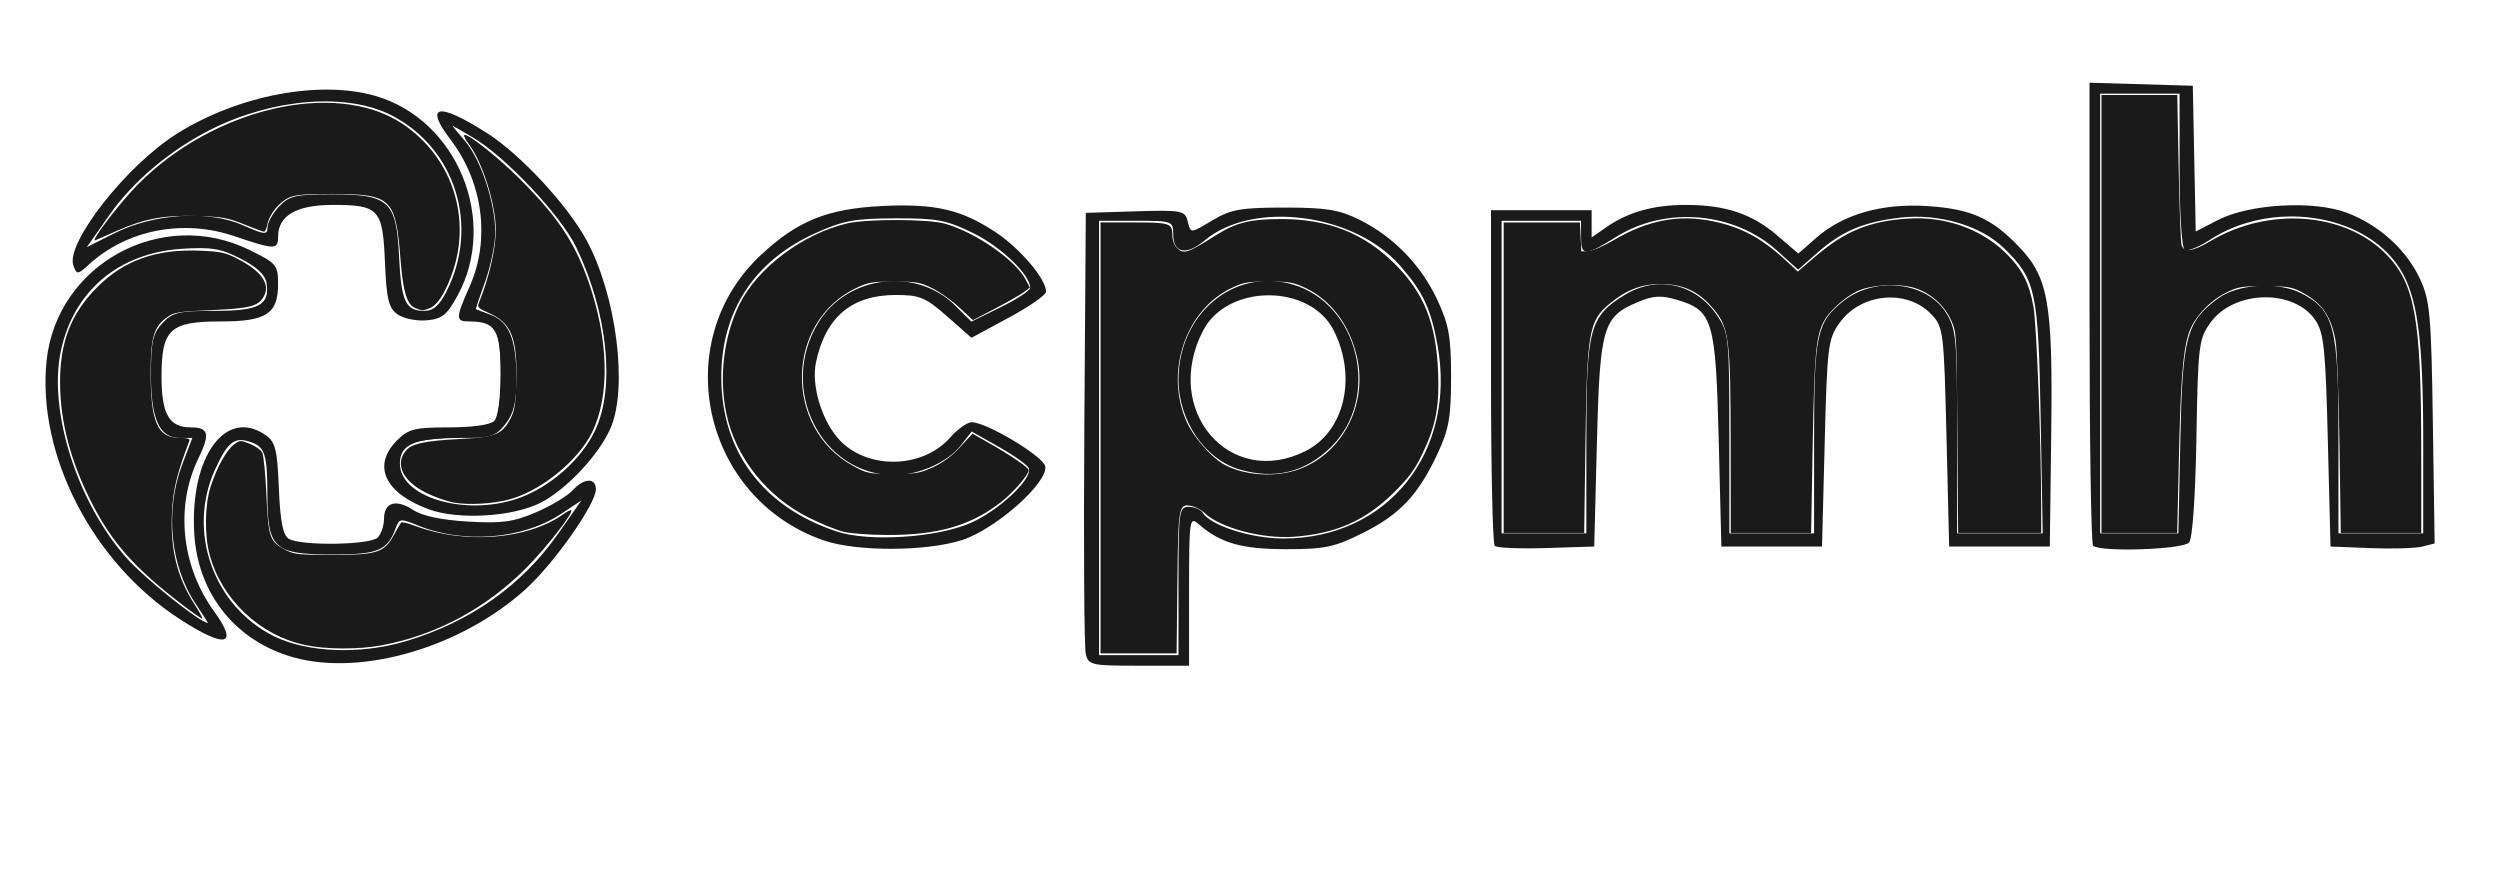 <?xml version="1.0" encoding="UTF-8" standalone="no"?>
<!-- Created with Inkscape (http://www.inkscape.org/) -->

<svg
   version="1.1"
   id="svg1"
   width="160.113"
   height="55.972"
   viewBox="0 0 160.113 55.972"
   sodipodi:docname="cpmh.svg"
   inkscape:version="1.3.2 (091e20e, 2023-11-25, custom)"
   xmlns:inkscape="http://www.inkscape.org/namespaces/inkscape"
   xmlns:sodipodi="http://sodipodi.sourceforge.net/DTD/sodipodi-0.dtd"
   xmlns="http://www.w3.org/2000/svg"
   xmlns:svg="http://www.w3.org/2000/svg">
  <defs
     id="defs1" />
  <sodipodi:namedview
     id="namedview1"
     pagecolor="#ffffff"
     bordercolor="#000000"
     borderopacity="0.25"
     inkscape:showpageshadow="2"
     inkscape:pageopacity="0.0"
     inkscape:pagecheckerboard="0"
     inkscape:deskcolor="#d1d1d1"
     inkscape:zoom="6.7389877"
     inkscape:cx="80.056534"
     inkscape:cy="28.045755"
     inkscape:window-width="1920"
     inkscape:window-height="976"
     inkscape:window-x="-9"
     inkscape:window-y="-9"
     inkscape:window-maximized="1"
     inkscape:current-layer="g1" />
  <g
     inkscape:groupmode="layer"
     inkscape:label="Image"
     id="g1">
    <path
       style="fill:#1a1a1a"
       d="m 18.827,42.108 c -3.723,-1.027 -6.169,-4.076 -6.388,-7.966 -0.277,-4.911 2.024,-8.059 4.582,-6.268 0.618,0.433 0.736,0.911 0.839,3.405 0.087,2.111 0.258,2.989 0.629,3.223 0.744,0.47 5.212,0.412 5.699,-0.075 0.224,-0.224 0.407,-0.763 0.407,-1.198 0,-1.059 0.763,-1.291 1.867,-0.568 0.588,0.385 1.818,0.645 3.519,0.744 2.169,0.126 2.912,0.024 4.357,-0.598 0.958,-0.412 2.005,-1.041 2.328,-1.396 0.724,-0.8 1.498,-0.84 1.498,-0.077 0,0.951 -2.699,4.782 -4.528,6.426 -4.112,3.697 -10.437,5.554 -14.808,4.349 z m 7.147,-1.036 c 4.118,-1.222 7.451,-3.573 9.776,-6.896 l 1.488,-2.127 -1.319,0.871 c -2.477,1.635 -6.29,1.927 -9.221,0.706 -1.002,-0.418 -1.139,-0.406 -1.324,0.117 -0.536,1.514 -1.123,1.77 -4.057,1.77 -3.769,0 -4.186,-0.38 -4.193,-3.816 -0.006,-2.675 -0.156,-3.11 -1.182,-3.424 -0.949,-0.29 -1.389,0.077 -2.18,1.822 -1.787,3.94 -0.097,8.717 3.764,10.641 2.133,1.063 5.541,1.199 8.447,0.336 z m 43.564,0.801 C 69.436,41.454 69.395,34.928 69.446,27.372 l 0.094,-13.739 3.166,-0.098 c 2.943,-0.091 3.179,-0.049 3.347,0.594 0.222,0.848 0.13,0.852 1.694,-0.072 1.095,-0.647 1.781,-0.763 4.514,-0.763 2.669,0 3.492,0.133 4.792,0.773 2.173,1.071 3.962,2.909 5.002,5.14 0.742,1.593 0.88,2.366 0.88,4.941 0,2.571 -0.138,3.348 -0.873,4.919 -1.239,2.646 -2.403,3.88 -4.781,5.069 -1.82,0.91 -2.426,1.037 -4.922,1.037 -2.846,0 -4.213,-0.395 -5.611,-1.62 -0.562,-0.493 -0.594,-0.264 -0.594,4.281 v 4.802 h -3.216 c -3.054,0 -3.226,-0.038 -3.402,-0.763 z m 5.939,-4.664 c 0,-4.475 0.038,-4.749 0.658,-4.749 0.362,0 0.763,0.169 0.89,0.375 0.508,0.822 3.069,1.646 5.139,1.653 6.692,0.024 11.139,-5.525 9.905,-12.36 -0.425,-2.357 -0.939,-3.45 -2.405,-5.12 -2.954,-3.364 -9.437,-4.196 -12.515,-1.606 -1.17,0.985 -2.01,0.817 -2.01,-0.402 0,-0.837 -0.06,-0.859 -2.375,-0.859 h -2.375 v 13.908 13.908 h 2.544 2.544 z m 3.901,-7.145 c -2.215,-0.652 -3.901,-3.135 -3.901,-5.745 0,-4.201 3.519,-7.163 7.264,-6.114 4.301,1.204 5.738,7.292 2.47,10.46 -1.645,1.594 -3.588,2.06 -5.833,1.399 z m 4.241,-1.179 c 2.494,-1.253 3.305,-4.729 1.8,-7.719 -1.514,-3.01 -6.811,-3.003 -8.37,0.012 -2.63,5.087 1.693,10.158 6.57,7.708 z M 11.502,39.643 C 5.932,36.036 2.364,29.113 2.983,23.113 c 0.637,-6.176 7.356,-9.862 12.969,-7.116 1.761,0.861 1.857,0.975 1.857,2.188 0,1.916 -0.744,2.402 -3.673,2.402 -3.254,0 -3.79,0.5 -3.79,3.538 0,2.403 0.486,3.247 1.87,3.247 1.158,0 1.254,0.404 0.478,2.011 -1.476,3.055 -1.08,6.875 1.013,9.764 1.61,2.223 0.757,2.415 -2.206,0.496 z m 1.045,-0.948 c -1.644,-2.423 -1.994,-6.001 -0.875,-8.946 l 0.646,-1.7 H 11.52 c -1.304,0 -1.852,-1.196 -1.852,-4.039 0,-2.132 0.116,-2.655 0.738,-3.317 0.647,-0.689 1.058,-0.785 3.351,-0.785 2.84,0 3.515,-0.359 3.316,-1.762 -0.075,-0.53 -0.603,-1.036 -1.637,-1.57 -1.271,-0.656 -1.903,-0.763 -3.775,-0.642 -4.076,0.265 -6.969,2.716 -7.772,6.584 -0.799,3.85 1.094,9.748 4.261,13.269 1.156,1.285 4.566,4.011 5.156,4.121 0.041,0.008 -0.3,-0.538 -0.758,-1.214 z m 40.203,-4.085 c -7.764,-2.699 -9.969,-12.714 -4.023,-18.275 2.341,-2.19 4.255,-2.965 7.755,-3.14 3.415,-0.171 5.127,0.229 7.338,1.715 1.561,1.049 3.185,2.982 3.173,3.777 -0.003,0.206 -1.079,0.953 -2.39,1.661 l -2.385,1.287 -1.558,-1.372 c -1.387,-1.221 -1.749,-1.372 -3.292,-1.371 -2.817,0.002 -4.483,1.403 -5.105,4.295 -0.306,1.423 0.301,3.57 1.37,4.84 1.734,2.061 5.41,2.058 7.221,-0.006 0.478,-0.544 1.102,-0.985 1.387,-0.98 0.972,0.018 4.583,2.186 4.703,2.824 0.196,1.039 -3.177,4.029 -5.327,4.721 -2.297,0.74 -6.77,0.752 -8.866,0.023 z m 9.416,-1.119 c 1.785,-0.778 3.955,-2.811 3.728,-3.492 -0.066,-0.199 -0.917,-0.812 -1.89,-1.362 l -1.77,-1 -0.703,0.893 c -0.848,1.079 -2.68,1.894 -4.254,1.894 -4.69,0 -7.448,-5.527 -4.869,-9.756 1.855,-3.041 6.281,-3.588 8.784,-1.085 l 1.016,1.016 1.886,-0.925 c 1.037,-0.509 1.886,-1.069 1.886,-1.246 0,-0.827 -1.879,-2.63 -3.644,-3.497 -1.713,-0.841 -2.329,-0.958 -5.006,-0.948 -2.624,0.009 -3.352,0.147 -5.177,0.981 -3.864,1.765 -5.958,4.992 -5.958,9.185 0,4.762 2.666,8.324 7.403,9.892 2.051,0.679 6.39,0.4 8.568,-0.549 z m 33.564,1.468 C 95.598,34.829 95.491,29.938 95.491,24.093 V 13.464 h 3.223 3.223 v 0.871 0.871 l 0.933,-0.65 c 1.399,-0.975 3.028,-1.432 5.1,-1.432 2.53,0 4.232,0.568 5.848,1.951 l 1.359,1.164 1.151,-1.011 c 1.717,-1.508 4.206,-2.219 7.109,-2.03 2.754,0.179 4.075,0.755 5.8,2.532 1.961,2.02 2.241,3.592 2.135,12.007 l -0.092,7.267 h -3.223 -3.223 l -0.17,-7.012 c -0.163,-6.753 -0.199,-7.043 -0.957,-7.849 -1.556,-1.655 -4.526,-1.382 -5.898,0.541 -0.73,1.024 -0.788,1.495 -0.947,7.705 l -0.17,6.615 h -3.223 -3.223 l -0.17,-6.801 c -0.192,-7.698 -0.373,-8.312 -2.644,-8.992 -1.041,-0.312 -1.527,-0.287 -2.519,0.127 -2.262,0.945 -2.449,1.585 -2.639,9.034 l -0.17,6.631 -3.069,0.097 C 97.349,35.154 95.86,35.09 95.729,34.96 Z m 5.869,-6.994 c 10e-4,-6.916 0.217,-7.711 2.455,-9.076 2.098,-1.279 4.54,-0.732 5.929,1.329 0.737,1.094 0.773,1.448 0.773,7.543 v 6.395 h 2.714 2.714 v -6.123 c 0,-6.626 0.169,-7.408 1.893,-8.764 2.037,-1.602 5.336,-1.215 6.564,0.771 0.646,1.045 0.702,1.655 0.702,7.626 v 6.49 h 2.742 2.742 l -0.132,-7.378 c -0.146,-8.147 -0.306,-8.888 -2.357,-10.893 -1.472,-1.439 -4.187,-2.235 -6.638,-1.947 -2.34,0.275 -3.724,0.859 -5.289,2.234 l -1.25,1.097 -1.34,-1.211 c -2.755,-2.489 -7.116,-2.873 -10.28,-0.907 -2.052,1.275 -2.283,1.276 -2.283,0.008 V 14.142 h -2.544 -2.544 v 10.007 10.007 h 2.714 2.714 z m 32.451,6.982 c -0.124,-0.124 -0.226,-6.847 -0.226,-14.938 V 5.298 l 3.307,0.097 3.307,0.097 0.094,4.666 0.094,4.666 1.432,-0.737 c 2.014,-1.036 6.143,-1.264 8.258,-0.457 2.068,0.79 3.814,2.373 4.678,4.243 0.636,1.376 0.717,2.286 0.819,9.23 l 0.114,7.704 -0.795,0.199 c -0.437,0.11 -1.938,0.154 -3.335,0.098 l -2.54,-0.101 -0.17,-6.784 c -0.147,-5.876 -0.254,-6.909 -0.8,-7.714 -1.377,-2.03 -5.229,-1.93 -6.73,0.175 -0.736,1.031 -0.786,1.454 -0.887,7.361 -0.064,3.748 -0.251,6.441 -0.466,6.7 -0.379,0.457 -5.726,0.636 -6.156,0.206 z m 5.591,-6.813 c 0.137,-6.569 0.387,-7.513 2.384,-9.001 1.277,-0.952 3.869,-1.119 5.368,-0.346 2.099,1.082 2.373,2.145 2.374,9.178 l 5.3e-4,6.191 h 2.714 2.714 V 28.282 c 0,-6.675 -0.371,-9.355 -1.543,-11.153 -2.273,-3.488 -8.181,-4.349 -12.123,-1.767 -0.706,0.463 -1.431,0.75 -1.611,0.639 -0.186,-0.115 -0.327,-2.32 -0.327,-5.101 V 6.001 h -2.544 -2.544 V 20.078 34.156 h 2.506 2.506 z M 27.445,32.613 c -2.817,-1.041 -3.624,-2.803 -2.018,-4.408 0.733,-0.733 1.131,-0.833 3.324,-0.833 1.486,0 2.656,-0.164 2.899,-0.407 0.247,-0.247 0.407,-1.445 0.407,-3.041 0,-2.809 -0.318,-3.336 -2.013,-3.336 -0.877,0 -0.874,-0.203 0.036,-2.247 1.336,-3.001 0.857,-6.669 -1.228,-9.404 -1.713,-2.246 -0.778,-2.405 2.357,-0.401 2.133,1.363 5.143,4.607 6.355,6.847 1.912,3.534 2.666,9.432 1.539,12.036 -0.738,1.706 -2.827,3.934 -4.478,4.777 -1.788,0.913 -5.287,1.116 -7.179,0.417 z m 5.699,-0.68 c 2.053,-0.699 4.09,-2.492 4.977,-4.379 C 39.417,24.798 38.922,20.029 36.905,15.838 35.915,13.782 32.336,9.99 30.235,8.772 l -1.313,-0.761 0.88,1.046 c 1.016,1.208 1.915,3.945 1.915,5.833 0,0.717 -0.285,2.114 -0.633,3.104 l -0.633,1.8 0.969,0.366 c 1.2,0.453 1.654,1.587 1.654,4.135 0,1.477 -0.175,2.19 -0.703,2.861 -0.628,0.798 -0.934,0.894 -2.861,0.894 -2.958,0 -3.899,0.398 -3.899,1.649 0,2.145 4.166,3.381 7.533,2.234 z M 25.446,20.124 c -0.56,-0.41 -0.694,-0.973 -0.791,-3.323 -0.141,-3.417 -0.378,-3.677 -3.348,-3.677 -2.322,0 -3.497,0.684 -3.497,2.035 0,0.848 -0.208,0.845 -2.809,-0.036 -3.28,-1.11 -6.877,-0.407 -9.309,1.821 -0.709,0.649 -0.768,0.654 -0.986,0.087 -0.544,-1.418 3.363,-6.415 6.618,-8.463 3.915,-2.463 9.157,-3.461 12.73,-2.422 5.245,1.525 7.887,7.993 5.235,12.815 -0.678,1.232 -0.983,1.472 -1.984,1.556 -0.653,0.055 -1.485,-0.121 -1.858,-0.394 z m 3.166,-1.487 C 30.715,14.453 29.173,9.516 25.103,7.399 22.27,5.926 17.557,6.279 13.569,8.263 10.93,9.576 8.531,11.594 6.98,13.805 L 5.561,15.829 7.351,14.929 c 2.509,-1.26 6.007,-1.477 8.197,-0.508 1.403,0.621 1.583,0.637 1.583,0.148 0,-0.304 0.332,-0.906 0.738,-1.338 0.647,-0.689 1.058,-0.785 3.355,-0.785 3.696,0 4.16,0.423 4.332,3.949 0.142,2.921 0.415,3.514 1.618,3.514 0.584,0 0.972,-0.343 1.439,-1.272 z"
       id="path1" />
    <path
       style="fill:#1a1a1a;stroke-width:0.015"
       d="m 19.513,41.303 c -2.89,-0.618 -5.328,-2.932 -6.086,-5.775 -0.341,-1.279 -0.312,-3.186 0.066,-4.365 0.393,-1.225 1.015,-2.344 1.506,-2.705 0.364,-0.268 0.41,-0.27 1.006,-0.031 0.343,0.137 0.698,0.387 0.788,0.555 0.09,0.168 0.212,1.399 0.27,2.737 0.12,2.737 0.21,2.985 1.274,3.526 0.512,0.26 0.878,0.297 2.958,0.297 2.854,0 3.324,-0.154 3.938,-1.291 0.207,-0.384 0.415,-0.737 0.463,-0.784 0.048,-0.048 0.455,0.051 0.904,0.22 3.179,1.189 7.197,0.87 9.476,-0.752 0.246,-0.175 0.475,-0.289 0.511,-0.254 0.155,0.155 -1.595,2.393 -2.891,3.697 -2.569,2.585 -5.738,4.285 -9.217,4.945 -1.5,0.284 -3.59,0.278 -4.964,-0.016 z"
       id="path2" />
    <path
       style="fill:#1a1a1a;stroke-width:0.015"
       d="m 29.084,32.19 c -0.449,-0.077 -1.25,-0.356 -1.781,-0.621 -1.485,-0.741 -2.018,-1.806 -1.337,-2.672 0.382,-0.486 1.197,-0.665 3.605,-0.789 2.166,-0.112 2.599,-0.295 3.135,-1.323 0.248,-0.475 0.32,-0.926 0.359,-2.253 0.086,-2.872 -0.302,-3.859 -1.765,-4.488 -0.596,-0.256 -0.736,-0.379 -0.656,-0.576 0.678,-1.668 1.11,-3.52 1.109,-4.749 -0.002,-1.636 -0.853,-4.339 -1.725,-5.483 -0.21,-0.275 -0.344,-0.537 -0.299,-0.582 0.169,-0.169 2.148,1.395 3.593,2.839 2.567,2.565 3.671,4.297 4.576,7.18 1.175,3.745 1.096,7.267 -0.212,9.438 -1.027,1.705 -3.241,3.394 -5.086,3.88 -1.058,0.279 -2.558,0.364 -3.517,0.2 z"
       id="path3" />
    <path
       style="fill:#1a1a1a;stroke-width:0.015"
       d="m 28.369,32.784 c -1.492,-0.294 -3.14,-1.373 -3.534,-2.315 -0.28,-0.67 -0.112,-1.277 0.567,-2.048 0.716,-0.814 1.203,-0.964 3.163,-0.977 1.808,-0.012 2.837,-0.168 3.147,-0.478 0.293,-0.293 0.461,-2.576 0.322,-4.373 -0.124,-1.597 -0.399,-1.939 -1.662,-2.069 -1.019,-0.105 -1.039,-0.193 -0.387,-1.723 0.622,-1.46 0.876,-2.629 0.878,-4.049 0.004,-2.131 -0.628,-3.966 -2.133,-6.194 -0.376,-0.557 -0.684,-1.084 -0.684,-1.169 0,-0.339 1.138,0.054 2.49,0.86 1.655,0.988 4.303,3.459 5.709,5.328 1.768,2.351 2.913,5.547 3.205,8.942 0.319,3.712 -0.242,5.364 -2.638,7.767 -1.618,1.622 -2.433,2.093 -4.218,2.434 -1.247,0.239 -3.186,0.268 -4.224,0.063 z m 4.419,-0.68 c 2.455,-0.684 4.853,-2.865 5.643,-5.13 1.086,-3.111 0.067,-9.032 -2.109,-12.264 C 34.845,12.516 31.978,9.705 30.075,8.583 29.517,8.255 29.028,8.02 28.987,8.061 c -0.041,0.041 0.215,0.431 0.569,0.866 0.783,0.963 1.367,2.229 1.779,3.861 0.429,1.695 0.327,3.083 -0.387,5.28 -0.299,0.919 -0.505,1.732 -0.459,1.806 0.046,0.075 0.288,0.18 0.538,0.235 0.25,0.055 0.683,0.301 0.963,0.547 0.754,0.662 0.996,1.654 0.931,3.818 -0.048,1.603 -0.084,1.787 -0.46,2.355 -0.638,0.964 -0.823,1.029 -3.389,1.189 -2.536,0.158 -3.153,0.345 -3.418,1.037 -0.387,1.009 0.201,2.035 1.545,2.696 1.526,0.75 3.679,0.886 5.59,0.353 z"
       id="path4" />
    <path
       style="fill:#1a1a1a;stroke-width:0.015"
       d="m 26.592,19.729 c -0.525,-0.211 -0.78,-1.049 -0.939,-3.092 -0.308,-3.95 -0.571,-4.203 -4.359,-4.215 -1.7,-0.005 -2.353,0.048 -2.763,0.225 -0.632,0.273 -1.277,1.061 -1.409,1.722 -0.052,0.258 -0.147,0.47 -0.213,0.47 -0.065,0 -0.641,-0.212 -1.28,-0.471 -1.029,-0.417 -1.365,-0.478 -2.942,-0.533 -2.132,-0.073 -3.401,0.156 -5.167,0.933 C 6.853,15.062 6.219,15.341 6.111,15.388 5.703,15.564 7.694,12.953 8.861,11.782 13.7,6.926 21.409,5.129 25.67,7.864 c 3.156,2.025 4.525,5.859 3.363,9.424 -0.446,1.368 -0.997,2.255 -1.528,2.456 -0.434,0.165 -0.467,0.164 -0.914,-0.015 z"
       id="path5" />
    <path
       style="fill:#1a1a1a;stroke-width:0.015"
       d="M 11.649,38.708 C 8.645,36.404 7.202,34.786 5.904,32.262 4.543,29.617 3.86,27.056 3.846,24.547 3.831,21.916 4.536,20.094 6.228,18.39 7.934,16.673 10,15.94 12.806,16.055 c 1.331,0.055 1.621,0.117 2.404,0.52 1.538,0.79 2.124,1.627 1.686,2.409 -0.355,0.633 -0.865,0.766 -3.365,0.877 -2.132,0.095 -2.38,0.135 -2.832,0.457 -0.836,0.595 -1.048,1.291 -1.051,3.454 -0.006,3.258 0.435,4.274 1.856,4.274 0.495,0 0.675,0.053 0.624,0.185 -0.767,2.006 -1.041,3.114 -1.111,4.494 -0.124,2.429 0.312,4.23 1.449,5.99 0.322,0.498 0.537,0.905 0.477,0.905 -0.059,-4.42e-4 -0.642,-0.41 -1.295,-0.911 z"
       id="path6" />
    <path
       style="fill:#1a1a1a;stroke-width:0.015"
       d="m 54.035,34.061 c -0.437,-0.106 -1.434,-0.509 -2.215,-0.897 -2.704,-1.342 -4.714,-3.874 -5.3,-6.676 -0.485,-2.319 -0.172,-4.945 0.835,-6.99 1.147,-2.331 4.043,-4.513 6.882,-5.186 1.283,-0.304 5.255,-0.291 6.317,0.022 1.952,0.574 4.451,2.303 5.114,3.538 l 0.292,0.544 -0.371,0.282 c -0.204,0.155 -1.024,0.625 -1.822,1.043 L 62.315,20.502 61.436,19.688 c -0.484,-0.448 -1.266,-1.003 -1.739,-1.233 -0.775,-0.378 -1.013,-0.419 -2.418,-0.422 -1.383,-0.002 -1.654,0.042 -2.407,0.395 -4.577,2.145 -4.713,8.983 -0.228,11.415 0.895,0.485 0.986,0.503 2.56,0.503 1.488,0 1.715,-0.038 2.564,-0.43 0.635,-0.293 1.185,-0.703 1.724,-1.286 l 0.792,-0.855 1.11,0.633 c 1.383,0.788 2.49,1.544 2.49,1.701 0,0.289 -0.959,1.401 -1.742,2.02 -1.938,1.533 -4.085,2.154 -7.384,2.135 -1.061,-0.006 -2.287,-0.097 -2.724,-0.203 z"
       id="path7" />
    <path
       style="fill:#1a1a1a;stroke-width:0.015"
       d="M 70.485,28.046 V 14.245 h 2.122 c 2.334,0 2.478,0.049 2.478,0.846 0,0.296 0.12,0.61 0.304,0.794 0.416,0.416 0.657,0.336 2.515,-0.838 1.252,-0.791 2.184,-1.019 4.155,-1.018 3.019,0.002 5.314,0.913 7.287,2.89 1.863,1.868 2.625,3.773 2.757,6.897 0.093,2.209 -0.147,3.463 -1.007,5.248 -0.499,1.036 -0.85,1.512 -1.83,2.483 -1.809,1.792 -3.707,2.632 -6.396,2.83 -2.015,0.149 -4.724,-0.57 -5.713,-1.515 -0.207,-0.198 -0.578,-0.4 -0.824,-0.45 -0.85,-0.17 -0.871,-0.059 -0.927,4.93 l -0.05,4.503 H 72.921 70.485 Z m 12.457,2.091 c 2.95,-0.918 4.701,-4.159 3.957,-7.324 -0.478,-2.032 -1.675,-3.614 -3.321,-4.385 -0.746,-0.35 -1.035,-0.399 -2.335,-0.399 -1.301,0 -1.589,0.049 -2.335,0.399 -2.996,1.404 -4.346,5.446 -2.885,8.638 0.405,0.885 1.484,2.137 2.248,2.609 1.181,0.73 3.174,0.927 4.67,0.461 z"
       id="path8" />
    <path
       style="fill:#1a1a1a;stroke-width:0.015"
       d="m 96.305,24.188 v -9.942 h 2.441 2.441 l 0.044,0.927 0.044,0.927 0.458,-0.019 c 0.252,-0.011 0.986,-0.329 1.632,-0.709 2.159,-1.268 4.136,-1.647 6.297,-1.209 1.857,0.376 3.173,1.087 4.778,2.579 l 0.7,0.651 1.123,-0.962 c 1.9,-1.627 3.457,-2.267 5.916,-2.431 2.343,-0.156 4.621,0.627 6.2,2.132 1.102,1.05 1.58,1.958 1.855,3.521 0.199,1.13 0.484,8.441 0.493,12.659 l 0.004,1.818 h -2.661 -2.661 l -0.047,-6.418 c -0.047,-6.402 -0.048,-6.42 -0.402,-7.203 -0.429,-0.95 -1.281,-1.715 -2.28,-2.047 -1.029,-0.342 -2.917,-0.234 -3.789,0.216 -0.852,0.44 -1.771,1.288 -2.105,1.943 -0.484,0.948 -0.59,2.157 -0.692,7.884 l -0.101,5.625 h -2.573 -2.573 l -0.005,-5.453 c -0.006,-7.214 -0.085,-7.773 -1.293,-9.109 -0.856,-0.948 -1.826,-1.372 -3.155,-1.379 -1.239,-0.007 -2.234,0.373 -3.304,1.259 -1.33,1.103 -1.451,1.793 -1.549,8.858 l -0.081,5.824 h -2.578 -2.578 z"
       id="path9" />
    <path
       style="fill:#1a1a1a;stroke-width:0.015"
       d="M 134.59,20.107 V 6.084 h 2.427 2.427 l 0.088,4.637 c 0.048,2.55 0.132,4.787 0.187,4.971 0.149,0.501 0.713,0.424 1.853,-0.253 3.704,-2.2 8.552,-1.855 11.204,0.798 1.893,1.895 2.293,4.112 2.293,12.736 l 1.3e-4,5.157 h -2.577 -2.577 l -0.083,-5.676 c -0.046,-3.122 -0.158,-6.101 -0.249,-6.621 -0.282,-1.606 -0.878,-2.448 -2.231,-3.154 -0.582,-0.303 -0.878,-0.349 -2.3,-0.35 -1.49,-0.002 -1.706,0.034 -2.479,0.414 -1.102,0.541 -2.119,1.667 -2.421,2.678 -0.355,1.191 -0.496,3.058 -0.608,8.073 l -0.104,4.637 h -2.425 -2.425 z"
       id="path10" />
  </g>
</svg>
